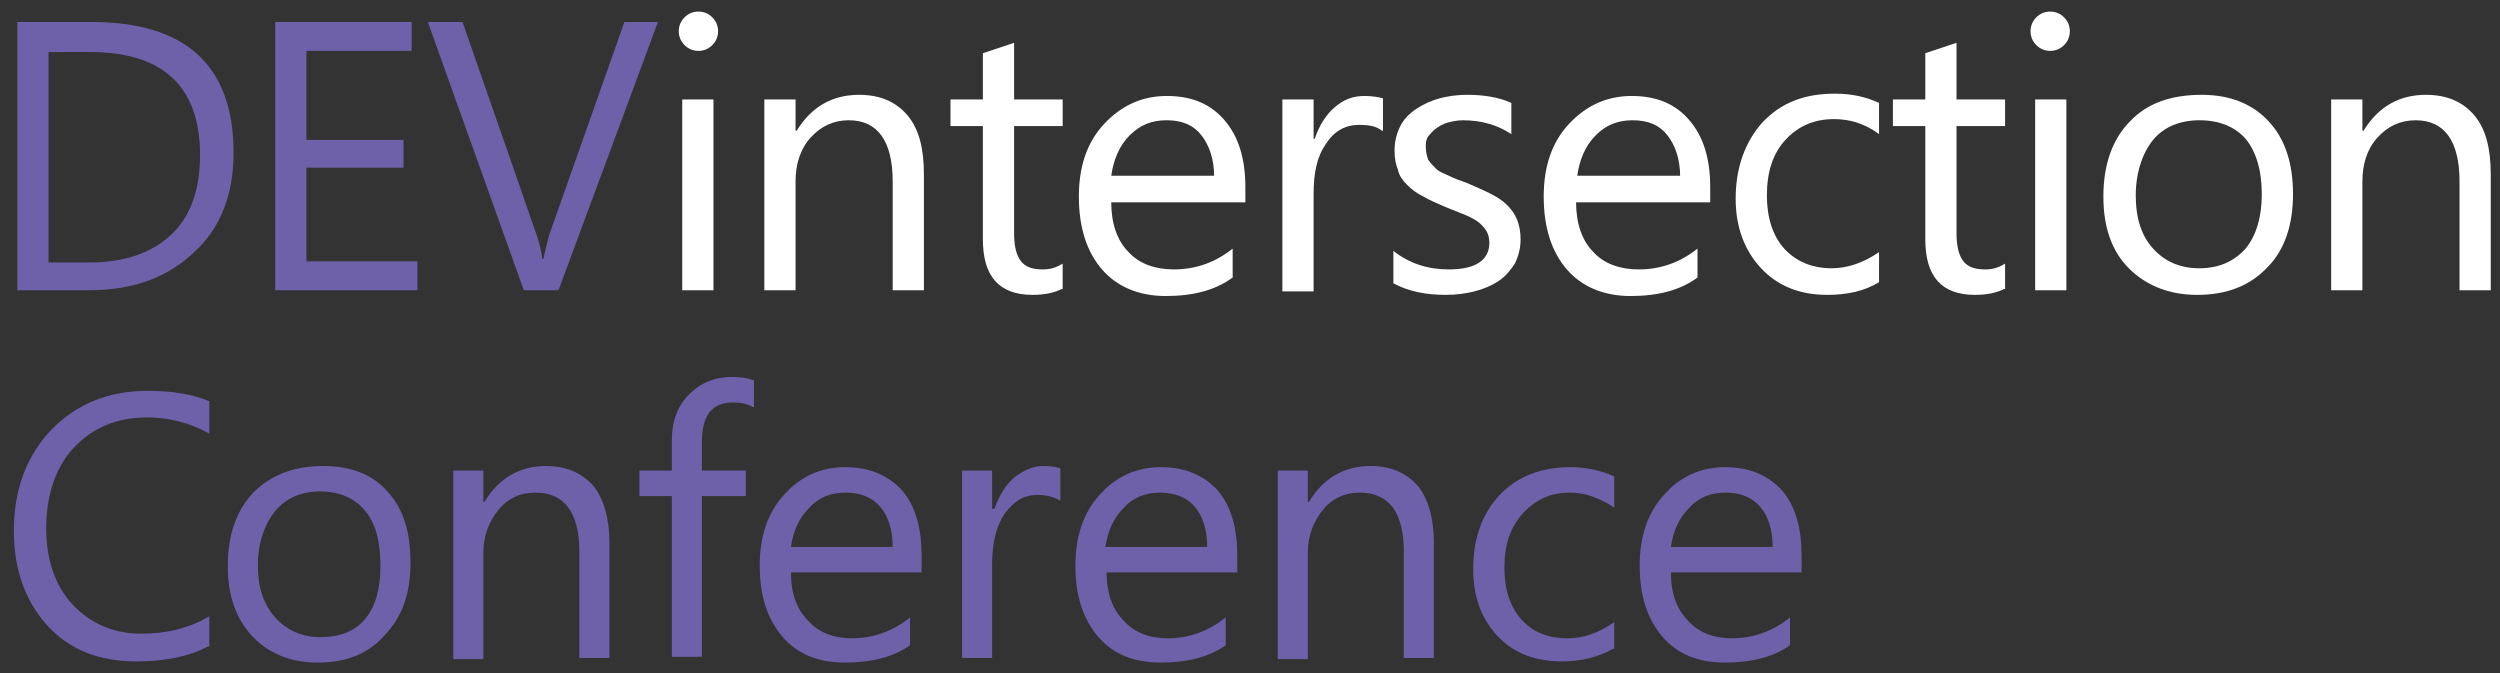 <?xml version="1.0" encoding="utf-8"?>
<!-- Generator: Adobe Illustrator 27.0.1, SVG Export Plug-In . SVG Version: 6.00 Build 0)  -->
<svg version="1.1" id="Layer_1" xmlns="http://www.w3.org/2000/svg" xmlns:xlink="http://www.w3.org/1999/xlink" x="0px" y="0px"
	 viewBox="0 0 216.2 58.2" style="enable-background:new 0 0 216.2 58.2;" xml:space="preserve">
<rect x="0" y="0" width="216.2" height="58.2" fill="#333333" stroke="none"/>
<style type="text/css">
	.st0{fill:#6F60AA;}
	.st1{fill:#FFFFFF;}
</style>
<g>
	<g>
		<path class="st0" d="M18,55.9c-1.7,0.9-3.8,1.3-6.2,1.3c-3.2,0-5.8-1-7.7-3.1c-1.9-2.1-2.9-4.8-2.9-8.2c0-3.6,1.1-6.5,3.3-8.8
			c2.2-2.2,4.9-3.3,8.3-3.3c2.1,0,3.9,0.3,5.3,0.9v2.8c-1.6-0.9-3.4-1.4-5.4-1.4c-2.6,0-4.7,0.9-6.3,2.6c-1.6,1.7-2.4,4.1-2.4,7
			c0,2.8,0.8,5,2.3,6.6c1.5,1.6,3.5,2.5,5.9,2.5c2.3,0,4.2-0.5,5.9-1.5V55.9z"/>
		<path class="st0" d="M27.5,57.3c-2.4,0-4.3-0.8-5.7-2.3c-1.4-1.5-2.1-3.5-2.1-6c0-2.7,0.7-4.8,2.2-6.4c1.5-1.5,3.5-2.3,6-2.3
			c2.4,0,4.3,0.7,5.6,2.2c1.4,1.5,2,3.5,2,6.2c0,2.6-0.7,4.6-2.2,6.2C31.9,56.5,30,57.3,27.5,57.3z M27.7,42.5c-1.7,0-3,0.6-3.9,1.7
			s-1.5,2.7-1.5,4.7c0,1.9,0.5,3.4,1.5,4.5c1,1.1,2.3,1.7,3.9,1.7c1.7,0,3-0.5,3.9-1.6c0.9-1.1,1.3-2.6,1.3-4.6c0-2-0.4-3.6-1.3-4.7
			C30.7,43.1,29.4,42.5,27.7,42.5z"/>
		<path class="st0" d="M52.7,56.9h-2.6v-9.2c0-3.4-1.3-5.1-3.8-5.1c-1.3,0-2.4,0.5-3.2,1.5c-0.8,1-1.3,2.2-1.3,3.7v9.2h-2.6V40.7
			h2.6v2.7h0.1c1.2-2,3-3.1,5.3-3.1c1.8,0,3.1,0.6,4.1,1.7c0.9,1.1,1.4,2.8,1.4,4.9V56.9z"/>
		<path class="st0" d="M65.1,35.2c-0.5-0.3-1.1-0.4-1.7-0.4c-1.8,0-2.7,1.1-2.7,3.4v2.5h3.8v2.2h-3.8v13.9h-2.6V42.9h-2.8v-2.2h2.8
			v-2.6c0-1.7,0.5-3,1.5-4c1-1,2.2-1.5,3.7-1.5c0.8,0,1.4,0.1,1.9,0.3V35.2z"/>
		<path class="st0" d="M79.8,49.5H68.4c0,1.8,0.5,3.2,1.5,4.2c0.9,1,2.2,1.5,3.8,1.5c1.8,0,3.5-0.6,5-1.8v2.4
			c-1.4,1-3.3,1.5-5.6,1.5c-2.3,0-4.1-0.7-5.4-2.2c-1.3-1.5-2-3.5-2-6.2c0-2.5,0.7-4.6,2.1-6.1c1.4-1.6,3.2-2.4,5.3-2.4
			s3.7,0.7,4.9,2c1.2,1.4,1.7,3.3,1.7,5.7V49.5z M77.2,47.3c0-1.5-0.4-2.7-1.1-3.5c-0.7-0.8-1.7-1.2-3-1.2c-1.2,0-2.3,0.4-3.1,1.3
			c-0.9,0.9-1.4,2-1.6,3.4H77.2z"/>
		<path class="st0" d="M91.7,43.3c-0.5-0.3-1.1-0.5-2-0.5c-1.1,0-2,0.5-2.8,1.6c-0.7,1-1.1,2.5-1.1,4.3v8.2h-2.6V40.7h2.6v3.3H86
			c0.4-1.1,0.9-2,1.7-2.7c0.8-0.6,1.6-1,2.5-1c0.7,0,1.2,0.1,1.5,0.2V43.3z"/>
		<path class="st0" d="M107.1,49.5H95.7c0,1.8,0.5,3.2,1.5,4.2c0.9,1,2.2,1.5,3.8,1.5c1.8,0,3.5-0.6,5-1.8v2.4
			c-1.4,1-3.3,1.5-5.6,1.5c-2.3,0-4.1-0.7-5.4-2.2c-1.3-1.5-2-3.5-2-6.2c0-2.5,0.7-4.6,2.1-6.1c1.4-1.6,3.2-2.4,5.3-2.4
			s3.7,0.7,4.9,2c1.2,1.4,1.7,3.3,1.7,5.7V49.5z M104.4,47.3c0-1.5-0.4-2.7-1.1-3.5c-0.7-0.8-1.7-1.2-3-1.2c-1.2,0-2.3,0.4-3.1,1.3
			c-0.9,0.9-1.4,2-1.6,3.4H104.4z"/>
		<path class="st0" d="M124,56.9h-2.6v-9.2c0-3.4-1.3-5.1-3.8-5.1c-1.3,0-2.4,0.5-3.2,1.5c-0.8,1-1.3,2.2-1.3,3.7v9.2h-2.6V40.7h2.6
			v2.7h0.1c1.2-2,3-3.1,5.3-3.1c1.8,0,3.1,0.6,4.1,1.7c0.9,1.1,1.4,2.8,1.4,4.9V56.9z"/>
		<path class="st0" d="M139.5,56.1c-1.2,0.7-2.7,1.1-4.4,1.1c-2.3,0-4.2-0.7-5.6-2.2c-1.4-1.5-2.1-3.4-2.1-5.8
			c0-2.7,0.8-4.8,2.3-6.4c1.5-1.6,3.6-2.4,6.1-2.4c1.4,0,2.7,0.3,3.8,0.8v2.7c-1.2-0.8-2.5-1.3-3.8-1.3c-1.7,0-3,0.6-4.1,1.8
			c-1.1,1.2-1.6,2.7-1.6,4.7c0,1.9,0.5,3.4,1.5,4.5s2.3,1.6,4,1.6c1.4,0,2.7-0.5,4-1.4V56.1z"/>
		<path class="st0" d="M155.9,49.5h-11.4c0,1.8,0.5,3.2,1.5,4.2c0.9,1,2.2,1.5,3.8,1.5c1.8,0,3.5-0.6,5-1.8v2.4
			c-1.4,1-3.3,1.5-5.6,1.5c-2.3,0-4.1-0.7-5.4-2.2c-1.3-1.5-2-3.5-2-6.2c0-2.5,0.7-4.6,2.1-6.1c1.4-1.6,3.2-2.4,5.3-2.4
			s3.7,0.7,4.9,2c1.2,1.4,1.7,3.3,1.7,5.7V49.5z M153.3,47.3c0-1.5-0.4-2.7-1.1-3.5c-0.7-0.8-1.7-1.2-3-1.2c-1.2,0-2.3,0.4-3.1,1.3
			c-0.9,0.9-1.4,2-1.6,3.4H153.3z"/>
	</g>
	<g>
		<path class="st0" d="M1.5,25.1V1.9h6.4c8.2,0,12.3,3.8,12.3,11.3c0,3.6-1.1,6.5-3.4,8.6c-2.3,2.2-5.3,3.3-9.1,3.3H1.5z M4.2,4.4
			v18.3h3.5c3,0,5.4-0.8,7.1-2.4c1.7-1.6,2.5-3.9,2.5-6.9c0-5.9-3.2-8.9-9.5-8.9H4.2z"/>
		<path class="st0" d="M36.1,25.1H23.8V1.9h11.8v2.5h-9.1v7.7h8.4v2.4h-8.4v8.1h9.6V25.1z"/>
		<path class="st0" d="M56.9,1.9l-8.6,23.2h-3L37,1.9h3l6.4,18.4c0.2,0.6,0.4,1.3,0.5,2.1h0.1c0.1-0.6,0.3-1.3,0.5-2.1L54,1.9H56.9z
			"/>
		<path class="st1" d="M60.4,4.4c-0.5,0-0.9-0.2-1.2-0.5c-0.3-0.3-0.5-0.7-0.5-1.2c0-0.5,0.2-0.9,0.5-1.2c0.3-0.3,0.7-0.5,1.2-0.5
			c0.5,0,0.9,0.2,1.2,0.5c0.3,0.3,0.5,0.7,0.5,1.2c0,0.5-0.2,0.9-0.5,1.2C61.3,4.2,60.9,4.4,60.4,4.4z M61.7,25.1H59V8.6h2.7V25.1z"
			/>
		<path class="st1" d="M79.9,25.1h-2.7v-9.4c0-3.5-1.3-5.3-3.8-5.3c-1.3,0-2.4,0.5-3.3,1.5c-0.9,1-1.3,2.3-1.3,3.8v9.4h-2.7V8.6h2.7
			v2.7h0.1c1.3-2.1,3.1-3.1,5.4-3.1c1.8,0,3.2,0.6,4.2,1.8c1,1.2,1.4,2.9,1.4,5.1V25.1z"/>
		<path class="st1" d="M91.8,25c-0.6,0.3-1.4,0.5-2.5,0.5c-2.9,0-4.3-1.6-4.3-4.8v-9.8h-2.8V8.6h2.8v-4l2.7-0.9v4.9h4.2v2.3h-4.2
			v9.3c0,1.1,0.2,1.9,0.6,2.4c0.4,0.5,1,0.7,1.9,0.7c0.7,0,1.2-0.2,1.7-0.5V25z"/>
		<path class="st1" d="M107.7,17.5H96.1c0,1.8,0.5,3.3,1.5,4.3c0.9,1,2.3,1.5,3.9,1.5c1.9,0,3.6-0.6,5.1-1.8v2.5
			c-1.5,1.1-3.4,1.6-5.8,1.6c-2.3,0-4.2-0.8-5.5-2.3c-1.3-1.5-2-3.6-2-6.3c0-2.6,0.7-4.7,2.2-6.3c1.5-1.6,3.3-2.4,5.4-2.4
			c2.2,0,3.8,0.7,5,2.1c1.2,1.4,1.8,3.3,1.8,5.8V17.5z M105,15.3c0-1.5-0.4-2.7-1.1-3.6c-0.7-0.9-1.7-1.3-3-1.3
			c-1.3,0-2.3,0.4-3.2,1.3c-0.9,0.9-1.4,2.1-1.6,3.5H105z"/>
		<path class="st1" d="M119.5,11.3c-0.5-0.4-1.1-0.5-2-0.5c-1.1,0-2.1,0.5-2.8,1.6c-0.8,1.1-1.1,2.5-1.1,4.4v8.4h-2.7V8.6h2.7V12
			h0.1c0.4-1.2,1-2.1,1.7-2.7c0.8-0.7,1.6-1,2.6-1c0.7,0,1.2,0.1,1.6,0.2V11.3z"/>
		<path class="st1" d="M120.5,24.5v-2.8c1.4,1.1,3,1.6,4.8,1.6c2.3,0,3.5-0.8,3.5-2.3c0-0.4-0.1-0.8-0.3-1.1
			c-0.2-0.3-0.5-0.6-0.8-0.8c-0.3-0.2-0.7-0.4-1.2-0.6c-0.5-0.2-1-0.4-1.5-0.6c-0.7-0.3-1.4-0.6-1.9-0.9c-0.6-0.3-1-0.6-1.4-1
			c-0.4-0.4-0.7-0.8-0.8-1.3c-0.2-0.5-0.3-1-0.3-1.7c0-0.8,0.2-1.5,0.5-2.1s0.8-1.1,1.4-1.5c0.6-0.4,1.3-0.7,2-0.9
			c0.8-0.2,1.5-0.3,2.4-0.3c1.4,0,2.7,0.2,3.8,0.7v2.7c-1.2-0.8-2.6-1.2-4.2-1.2c-0.5,0-0.9,0.1-1.3,0.2c-0.4,0.1-0.7,0.3-1,0.5
			c-0.3,0.2-0.5,0.5-0.7,0.7c-0.2,0.3-0.2,0.6-0.2,0.9c0,0.4,0.1,0.8,0.2,1.1c0.2,0.3,0.4,0.5,0.7,0.8s0.7,0.4,1.1,0.6
			c0.4,0.2,0.9,0.4,1.5,0.6c0.7,0.3,1.4,0.6,2,0.9c0.6,0.3,1.1,0.6,1.5,1c0.4,0.4,0.7,0.8,0.9,1.3s0.3,1.1,0.3,1.7
			c0,0.8-0.2,1.5-0.5,2.1c-0.4,0.6-0.8,1.1-1.4,1.5c-0.6,0.4-1.3,0.7-2.1,0.9c-0.8,0.2-1.6,0.3-2.5,0.3
			C123.3,25.5,121.8,25.2,120.5,24.5z"/>
		<path class="st1" d="M148,17.5h-11.7c0,1.8,0.5,3.3,1.5,4.3c0.9,1,2.3,1.5,3.9,1.5c1.9,0,3.6-0.6,5.1-1.8v2.5
			c-1.5,1.1-3.4,1.6-5.8,1.6c-2.3,0-4.2-0.8-5.5-2.3c-1.3-1.5-2-3.6-2-6.3c0-2.6,0.7-4.7,2.2-6.3c1.5-1.6,3.3-2.4,5.4-2.4
			c2.2,0,3.8,0.7,5,2.1c1.2,1.4,1.8,3.3,1.8,5.8V17.5z M145.3,15.3c0-1.5-0.4-2.7-1.1-3.6c-0.7-0.9-1.7-1.3-3-1.3
			c-1.3,0-2.3,0.4-3.2,1.3c-0.9,0.9-1.4,2.1-1.6,3.5H145.3z"/>
		<path class="st1" d="M162.5,24.4c-1.3,0.8-2.8,1.1-4.5,1.1c-2.4,0-4.3-0.8-5.7-2.3s-2.2-3.5-2.2-6c0-2.7,0.8-4.9,2.3-6.6
			c1.6-1.7,3.6-2.5,6.3-2.5c1.5,0,2.7,0.3,3.8,0.8v2.7c-1.2-0.9-2.5-1.3-3.9-1.3c-1.7,0-3.1,0.6-4.2,1.8c-1.1,1.2-1.6,2.8-1.6,4.8
			c0,1.9,0.5,3.5,1.5,4.6s2.4,1.7,4.1,1.7c1.4,0,2.8-0.5,4.1-1.4V24.4z"/>
		<path class="st1" d="M173.3,25c-0.6,0.3-1.4,0.5-2.5,0.5c-2.9,0-4.3-1.6-4.3-4.8v-9.8h-2.8V8.6h2.8v-4l2.7-0.9v4.9h4.2v2.3h-4.2
			v9.3c0,1.1,0.2,1.9,0.6,2.4c0.4,0.5,1,0.7,1.9,0.7c0.7,0,1.2-0.2,1.7-0.5V25z"/>
		<path class="st1" d="M177.3,4.4c-0.5,0-0.9-0.2-1.2-0.5c-0.3-0.3-0.5-0.7-0.5-1.2c0-0.5,0.2-0.9,0.5-1.2c0.3-0.3,0.7-0.5,1.2-0.5
			c0.5,0,0.9,0.2,1.2,0.5c0.3,0.3,0.5,0.7,0.5,1.2c0,0.5-0.2,0.9-0.5,1.2C178.2,4.2,177.8,4.4,177.3,4.4z M178.6,25.1H176V8.6h2.7
			V25.1z"/>
		<path class="st1" d="M190,25.5c-2.4,0-4.4-0.8-5.9-2.3c-1.5-1.5-2.2-3.6-2.2-6.2c0-2.8,0.8-5,2.3-6.5c1.5-1.6,3.6-2.3,6.2-2.3
			c2.5,0,4.4,0.8,5.8,2.3s2.1,3.6,2.1,6.3c0,2.6-0.7,4.8-2.2,6.3C194.6,24.7,192.6,25.5,190,25.5z M190.2,10.4c-1.7,0-3.1,0.6-4,1.7
			s-1.5,2.8-1.5,4.8c0,2,0.5,3.5,1.5,4.6c1,1.1,2.3,1.7,4,1.7c1.7,0,3-0.6,4-1.7c0.9-1.1,1.4-2.7,1.4-4.7c0-2.1-0.5-3.7-1.4-4.8
			C193.3,11,192,10.4,190.2,10.4z"/>
		<path class="st1" d="M215.4,25.1h-2.7v-9.4c0-3.5-1.3-5.3-3.8-5.3c-1.3,0-2.4,0.5-3.3,1.5c-0.9,1-1.3,2.3-1.3,3.8v9.4h-2.7V8.6
			h2.7v2.7h0.1c1.3-2.1,3.1-3.1,5.4-3.1c1.8,0,3.2,0.6,4.2,1.8c1,1.2,1.4,2.9,1.4,5.1V25.1z"/>
	</g>
</g>
</svg>
